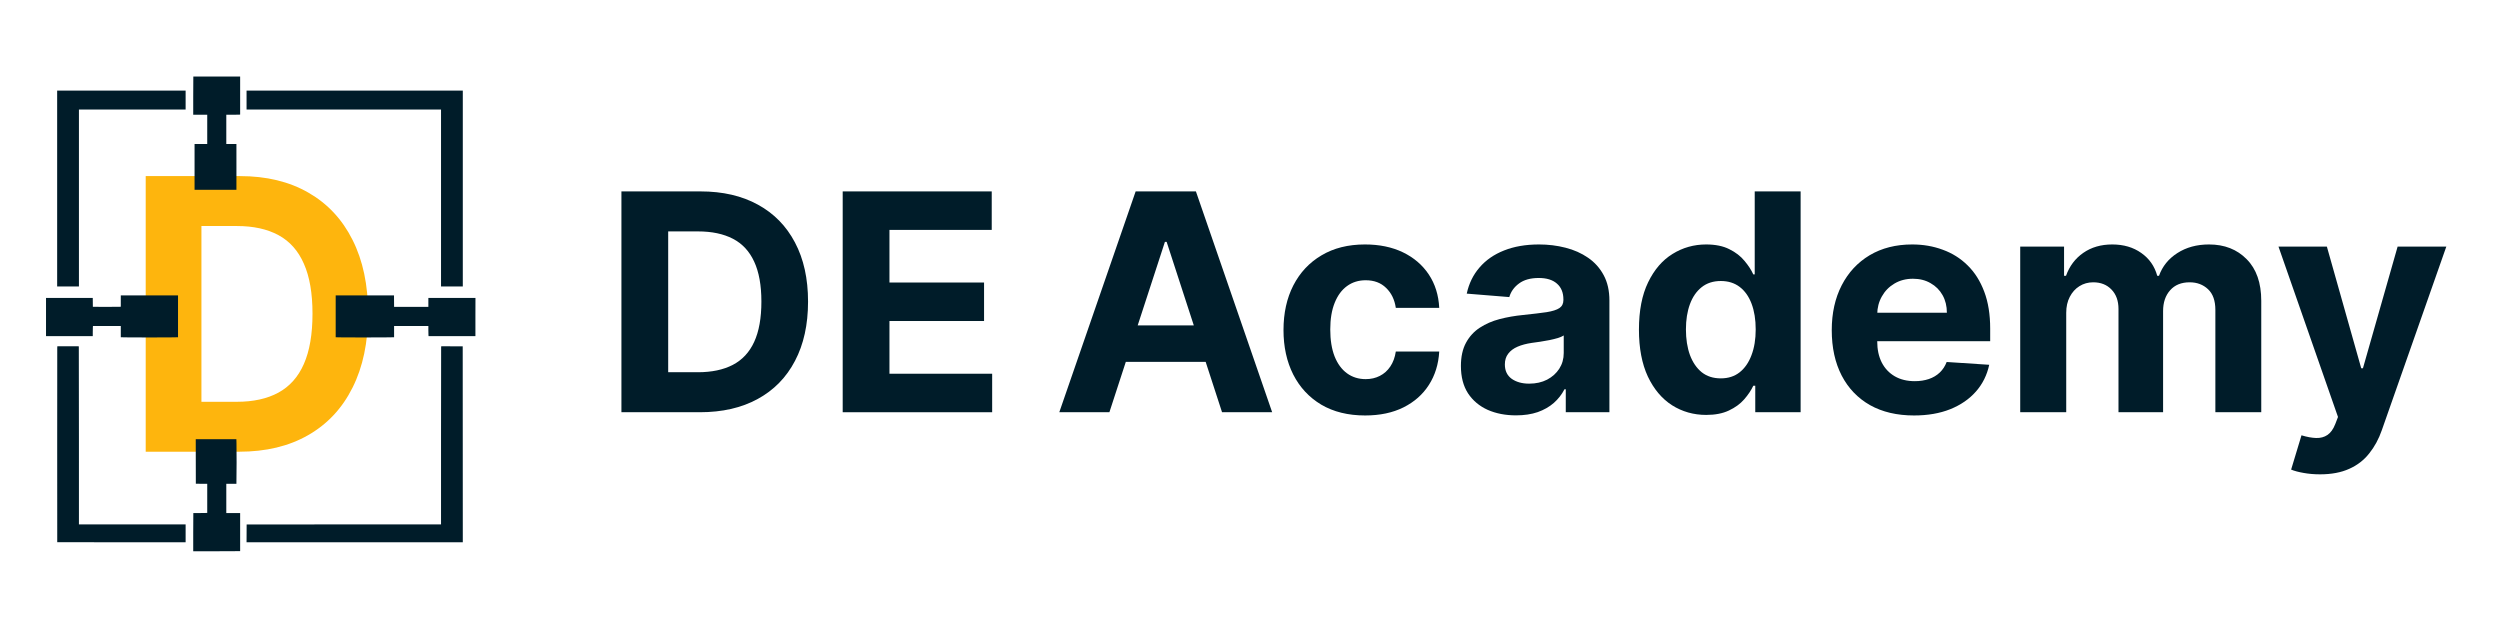 <svg width="258" height="64" viewBox="0 0 258 64" fill="none" xmlns="http://www.w3.org/2000/svg">
<path d="M24.679 46.617H15.037V18.173H24.759C27.495 18.173 29.851 18.742 31.825 19.881C33.8 21.011 35.318 22.636 36.381 24.756C37.452 26.877 37.988 29.414 37.988 32.367C37.988 35.33 37.452 37.877 36.381 40.006C35.318 42.136 33.791 43.77 31.799 44.909C29.815 46.048 27.442 46.617 24.679 46.617ZM20.788 41.465H24.44C26.14 41.465 27.57 41.15 28.73 40.52C29.899 39.881 30.776 38.895 31.36 37.562C31.953 36.219 32.25 34.488 32.25 32.367C32.25 30.265 31.953 28.548 31.36 27.215C30.776 25.881 29.904 24.9 28.744 24.27C27.584 23.64 26.154 23.326 24.454 23.326H20.788V41.465Z" fill="#FEB50D"/>
<path d="M72.223 42.542H64.131V19.753H72.29C74.586 19.753 76.562 20.209 78.219 21.122C79.876 22.027 81.15 23.329 82.042 25.027C82.941 26.726 83.391 28.759 83.391 31.125C83.391 33.499 82.941 35.539 82.042 37.245C81.15 38.952 79.869 40.261 78.197 41.173C76.532 42.086 74.541 42.542 72.223 42.542ZM68.957 38.414H72.022C73.449 38.414 74.649 38.161 75.622 37.657C76.603 37.145 77.339 36.355 77.829 35.287C78.327 34.211 78.576 32.824 78.576 31.125C78.576 29.441 78.327 28.065 77.829 26.997C77.339 25.929 76.607 25.142 75.633 24.638C74.66 24.134 73.46 23.881 72.034 23.881H68.957V38.414Z" fill="#001C29"/>
<path d="M86.966 42.542V19.753H102.346V23.726H91.792V29.156H101.555V33.128H91.792V38.569H102.391V42.542H86.966Z" fill="#001C29"/>
<path d="M114.49 42.542H109.319L117.199 19.753H123.418L131.287 42.542H126.115L120.397 24.961H120.219L114.49 42.542ZM114.167 33.584H126.383V37.345H114.167V33.584Z" fill="#001C29"/>
<path d="M140.883 42.876C139.129 42.876 137.621 42.505 136.358 41.763C135.102 41.014 134.136 39.975 133.46 38.647C132.791 37.319 132.457 35.791 132.457 34.063C132.457 32.312 132.795 30.777 133.471 29.456C134.155 28.128 135.124 27.093 136.38 26.352C137.636 25.602 139.129 25.228 140.861 25.228C142.354 25.228 143.662 25.498 144.784 26.04C145.906 26.582 146.794 27.342 147.448 28.321C148.101 29.3 148.462 30.45 148.529 31.771H144.048C143.922 30.918 143.587 30.231 143.045 29.712C142.51 29.185 141.808 28.922 140.939 28.922C140.203 28.922 139.56 29.122 139.01 29.523C138.468 29.916 138.044 30.491 137.74 31.248C137.435 32.004 137.283 32.92 137.283 33.996C137.283 35.087 137.431 36.014 137.729 36.778C138.033 37.542 138.461 38.124 139.01 38.525C139.56 38.925 140.203 39.126 140.939 39.126C141.481 39.126 141.968 39.014 142.399 38.792C142.837 38.569 143.197 38.247 143.48 37.824C143.77 37.394 143.959 36.878 144.048 36.277H148.529C148.454 37.583 148.098 38.733 147.459 39.727C146.827 40.713 145.954 41.485 144.839 42.041C143.725 42.597 142.406 42.876 140.883 42.876Z" fill="#001C29"/>
<path d="M156.45 42.865C155.358 42.865 154.385 42.675 153.53 42.297C152.676 41.911 152 41.344 151.502 40.595C151.011 39.838 150.766 38.896 150.766 37.768C150.766 36.819 150.941 36.021 151.29 35.376C151.639 34.73 152.115 34.211 152.717 33.818C153.318 33.425 154.002 33.128 154.767 32.928C155.54 32.728 156.35 32.587 157.197 32.505C158.193 32.401 158.995 32.305 159.604 32.216C160.214 32.119 160.656 31.978 160.931 31.793C161.206 31.607 161.343 31.333 161.343 30.97V30.903C161.343 30.198 161.12 29.653 160.674 29.267C160.236 28.881 159.612 28.688 158.802 28.688C157.947 28.688 157.268 28.878 156.762 29.256C156.257 29.627 155.923 30.094 155.759 30.658L151.368 30.302C151.591 29.263 152.029 28.366 152.683 27.609C153.337 26.845 154.18 26.259 155.213 25.851C156.253 25.436 157.457 25.228 158.824 25.228C159.775 25.228 160.686 25.339 161.555 25.562C162.432 25.784 163.208 26.129 163.884 26.596C164.568 27.064 165.107 27.665 165.5 28.399C165.894 29.126 166.091 29.998 166.091 31.014V42.542H161.588V40.172H161.455C161.18 40.706 160.812 41.177 160.351 41.585C159.891 41.986 159.337 42.301 158.691 42.531C158.044 42.753 157.297 42.865 156.45 42.865ZM157.81 39.593C158.508 39.593 159.125 39.456 159.66 39.181C160.195 38.9 160.615 38.521 160.92 38.047C161.224 37.572 161.377 37.034 161.377 36.433V34.619C161.228 34.716 161.024 34.805 160.764 34.886C160.511 34.961 160.225 35.031 159.905 35.098C159.586 35.157 159.266 35.213 158.947 35.265C158.627 35.309 158.338 35.35 158.078 35.387C157.52 35.469 157.034 35.598 156.617 35.776C156.201 35.955 155.878 36.196 155.648 36.5C155.417 36.797 155.302 37.167 155.302 37.612C155.302 38.258 155.536 38.751 156.004 39.092C156.48 39.426 157.082 39.593 157.81 39.593Z" fill="#001C29"/>
<path d="M176.083 42.82C174.783 42.82 173.605 42.486 172.55 41.819C171.502 41.144 170.67 40.153 170.053 38.848C169.444 37.535 169.139 35.925 169.139 34.018C169.139 32.06 169.455 30.432 170.087 29.134C170.718 27.828 171.558 26.852 172.606 26.207C173.661 25.554 174.816 25.228 176.072 25.228C177.03 25.228 177.829 25.391 178.468 25.717C179.115 26.036 179.635 26.437 180.029 26.919C180.43 27.394 180.734 27.861 180.942 28.321H181.087V19.753H185.824V42.542H181.143V39.805H180.942C180.72 40.279 180.404 40.75 179.995 41.218C179.594 41.678 179.07 42.06 178.424 42.364C177.785 42.668 177.004 42.82 176.083 42.82ZM177.588 39.048C178.353 39.048 178.999 38.84 179.527 38.425C180.062 38.002 180.471 37.412 180.753 36.656C181.043 35.899 181.188 35.012 181.188 33.996C181.188 32.98 181.046 32.097 180.764 31.348C180.482 30.599 180.073 30.02 179.538 29.612C179.003 29.204 178.353 29 177.588 29C176.807 29 176.15 29.211 175.615 29.634C175.08 30.057 174.675 30.643 174.4 31.392C174.125 32.142 173.988 33.01 173.988 33.996C173.988 34.99 174.125 35.869 174.4 36.633C174.682 37.39 175.087 37.983 175.615 38.414C176.15 38.837 176.807 39.048 177.588 39.048Z" fill="#001C29"/>
<path d="M197.53 42.876C195.769 42.876 194.253 42.52 192.982 41.807C191.719 41.088 190.746 40.072 190.062 38.759C189.379 37.438 189.037 35.877 189.037 34.074C189.037 32.316 189.379 30.773 190.062 29.445C190.746 28.117 191.708 27.082 192.949 26.34C194.197 25.599 195.661 25.228 197.34 25.228C198.47 25.228 199.521 25.41 200.494 25.773C201.475 26.129 202.33 26.667 203.058 27.387C203.793 28.106 204.366 29.011 204.774 30.102C205.183 31.185 205.387 32.453 205.387 33.907V35.209H190.932V32.271H200.918C200.918 31.589 200.769 30.984 200.472 30.458C200.175 29.931 199.763 29.519 199.235 29.223C198.715 28.918 198.109 28.766 197.418 28.766C196.698 28.766 196.059 28.933 195.501 29.267C194.951 29.593 194.52 30.035 194.208 30.591C193.896 31.14 193.737 31.752 193.729 32.427V35.22C193.729 36.066 193.885 36.797 194.197 37.412C194.517 38.028 194.966 38.503 195.546 38.837C196.125 39.17 196.813 39.337 197.608 39.337C198.135 39.337 198.618 39.263 199.057 39.115C199.495 38.966 199.87 38.744 200.182 38.447C200.494 38.15 200.732 37.787 200.896 37.357L205.287 37.646C205.064 38.699 204.607 39.619 203.916 40.406C203.232 41.184 202.348 41.793 201.263 42.23C200.186 42.661 198.941 42.876 197.53 42.876Z" fill="#001C29"/>
<path d="M208.486 42.542V25.45H213.011V28.466H213.211C213.568 27.464 214.162 26.674 214.995 26.096C215.827 25.517 216.823 25.228 217.982 25.228C219.156 25.228 220.155 25.521 220.98 26.107C221.805 26.685 222.354 27.472 222.629 28.466H222.808C223.157 27.487 223.788 26.704 224.702 26.118C225.624 25.524 226.712 25.228 227.968 25.228C229.566 25.228 230.862 25.736 231.858 26.752C232.861 27.761 233.362 29.193 233.362 31.047V42.542H228.626V31.982C228.626 31.032 228.373 30.32 227.868 29.846C227.362 29.371 226.731 29.134 225.973 29.134C225.111 29.134 224.439 29.408 223.956 29.957C223.473 30.498 223.231 31.214 223.231 32.105V42.542H218.628V31.882C218.628 31.044 218.387 30.376 217.904 29.879C217.428 29.382 216.8 29.134 216.02 29.134C215.493 29.134 215.017 29.267 214.593 29.534C214.177 29.794 213.847 30.161 213.601 30.636C213.356 31.103 213.234 31.652 213.234 32.282V42.542H208.486Z" fill="#001C29"/>
<path d="M239.431 48.951C238.829 48.951 238.265 48.903 237.737 48.807C237.217 48.718 236.786 48.603 236.444 48.462L237.514 44.923C238.071 45.094 238.573 45.187 239.019 45.201C239.472 45.216 239.862 45.112 240.189 44.89C240.523 44.667 240.795 44.289 241.003 43.755L241.281 43.032L235.14 25.45H240.133L243.678 38.002H243.856L247.434 25.45H252.46L245.806 44.389C245.487 45.309 245.052 46.11 244.502 46.793C243.96 47.483 243.273 48.013 242.44 48.384C241.608 48.762 240.605 48.951 239.431 48.951Z" fill="#001C29"/>
<path fill-rule="evenodd" clip-rule="evenodd" d="M19.94 9.963L19.94 11.843H20.602H21.264C21.386 11.843 21.386 11.843 21.386 11.843V13.412V14.86H20.804H20.079C20.079 15.706 20.079 16.451 20.079 17.223V19.586H22.3H24.399C24.401 18.818 24.4 18.051 24.4 17.284C24.399 16.31 24.399 15.367 24.399 15.187L24.399 14.86H23.877H23.354V13.351V11.843H23.988C24.336 11.843 24.657 11.838 24.702 11.832L24.783 11.82V9.931C24.783 9.254 24.783 8.578 24.783 7.901H22.311H19.951C19.951 8.589 19.94 9.276 19.94 9.963ZM5.898 19.455V29.561H7.022H8.146V20.432V11.302H13.651H19.156V10.325V9.349H12.527H5.898V19.455ZM25.445 10.234C25.445 10.588 25.445 10.938 25.445 11.302H35.49H45.514V20.432V29.561H46.637H47.761V19.455V9.349H36.603H25.445L25.445 10.234ZM12.466 31.068V31.651L12.34 31.662C12.27 31.668 11.621 31.671 10.898 31.668L9.583 31.663L9.578 31.205L9.574 30.747H7.161H4.749V32.657V34.566C4.749 34.765 4.749 34.589 4.749 34.688H7.222H9.574L9.574 34.257C9.574 34.019 9.579 33.784 9.585 33.734L9.596 33.642H11.031H12.466V34.223V34.805L13.054 34.816C13.815 34.831 17.023 34.831 17.784 34.816L18.372 34.805V32.645V30.485H15.419H12.466V31.068ZM34.643 32.645V34.805L35.126 34.816C35.753 34.831 39.083 34.831 39.978 34.816L40.67 34.805V34.223V33.642H42.439H44.207L44.207 34.074C44.207 34.311 44.212 34.547 44.218 34.597L44.229 34.688H46.579H48.928H49.063V32.652L49.068 30.747H46.637H44.207V31.209V31.671H42.439H40.671L40.666 31.144L40.662 30.616C40.662 30.574 40.662 30.585 40.662 30.485H37.596H34.643V32.645ZM5.908 35.879C5.902 35.958 5.899 40.508 5.902 45.989L5.907 55.956L12.531 55.96L19.156 55.965V55.04V54.116H13.651H8.146L8.145 45.017C8.145 40.012 8.14 35.877 8.134 35.826L8.123 35.735H7.021H5.919L5.908 35.879ZM45.525 35.842C45.519 35.901 45.514 40.037 45.514 45.033V54.116L35.483 54.12L25.453 54.125L25.449 55.045L25.444 55.965H36.603H47.761L47.757 45.854L47.752 35.743L46.644 35.739L45.536 35.734L45.525 35.842ZM20.205 47.624L20.21 49.922L20.737 49.926L21.386 49.931C21.386 50.45 21.386 50.969 21.386 51.489V52.936C21.118 52.936 20.85 52.947 20.582 52.947H19.951C19.951 53.635 19.94 54.322 19.94 55.01L19.94 56.889L22.27 56.889C23.107 56.889 23.945 56.878 24.783 56.878V54.978V53.089C24.783 52.948 24.791 53.05 24.783 52.948H24.006H23.354V51.439V49.931H23.877H24.399L24.399 49.761C24.4 49.092 24.417 48.423 24.417 47.753C24.417 46.853 24.412 45.939 24.405 45.722L24.394 45.327H22.297H20.201L20.205 47.624Z" fill="#001C29"/>
</svg>
